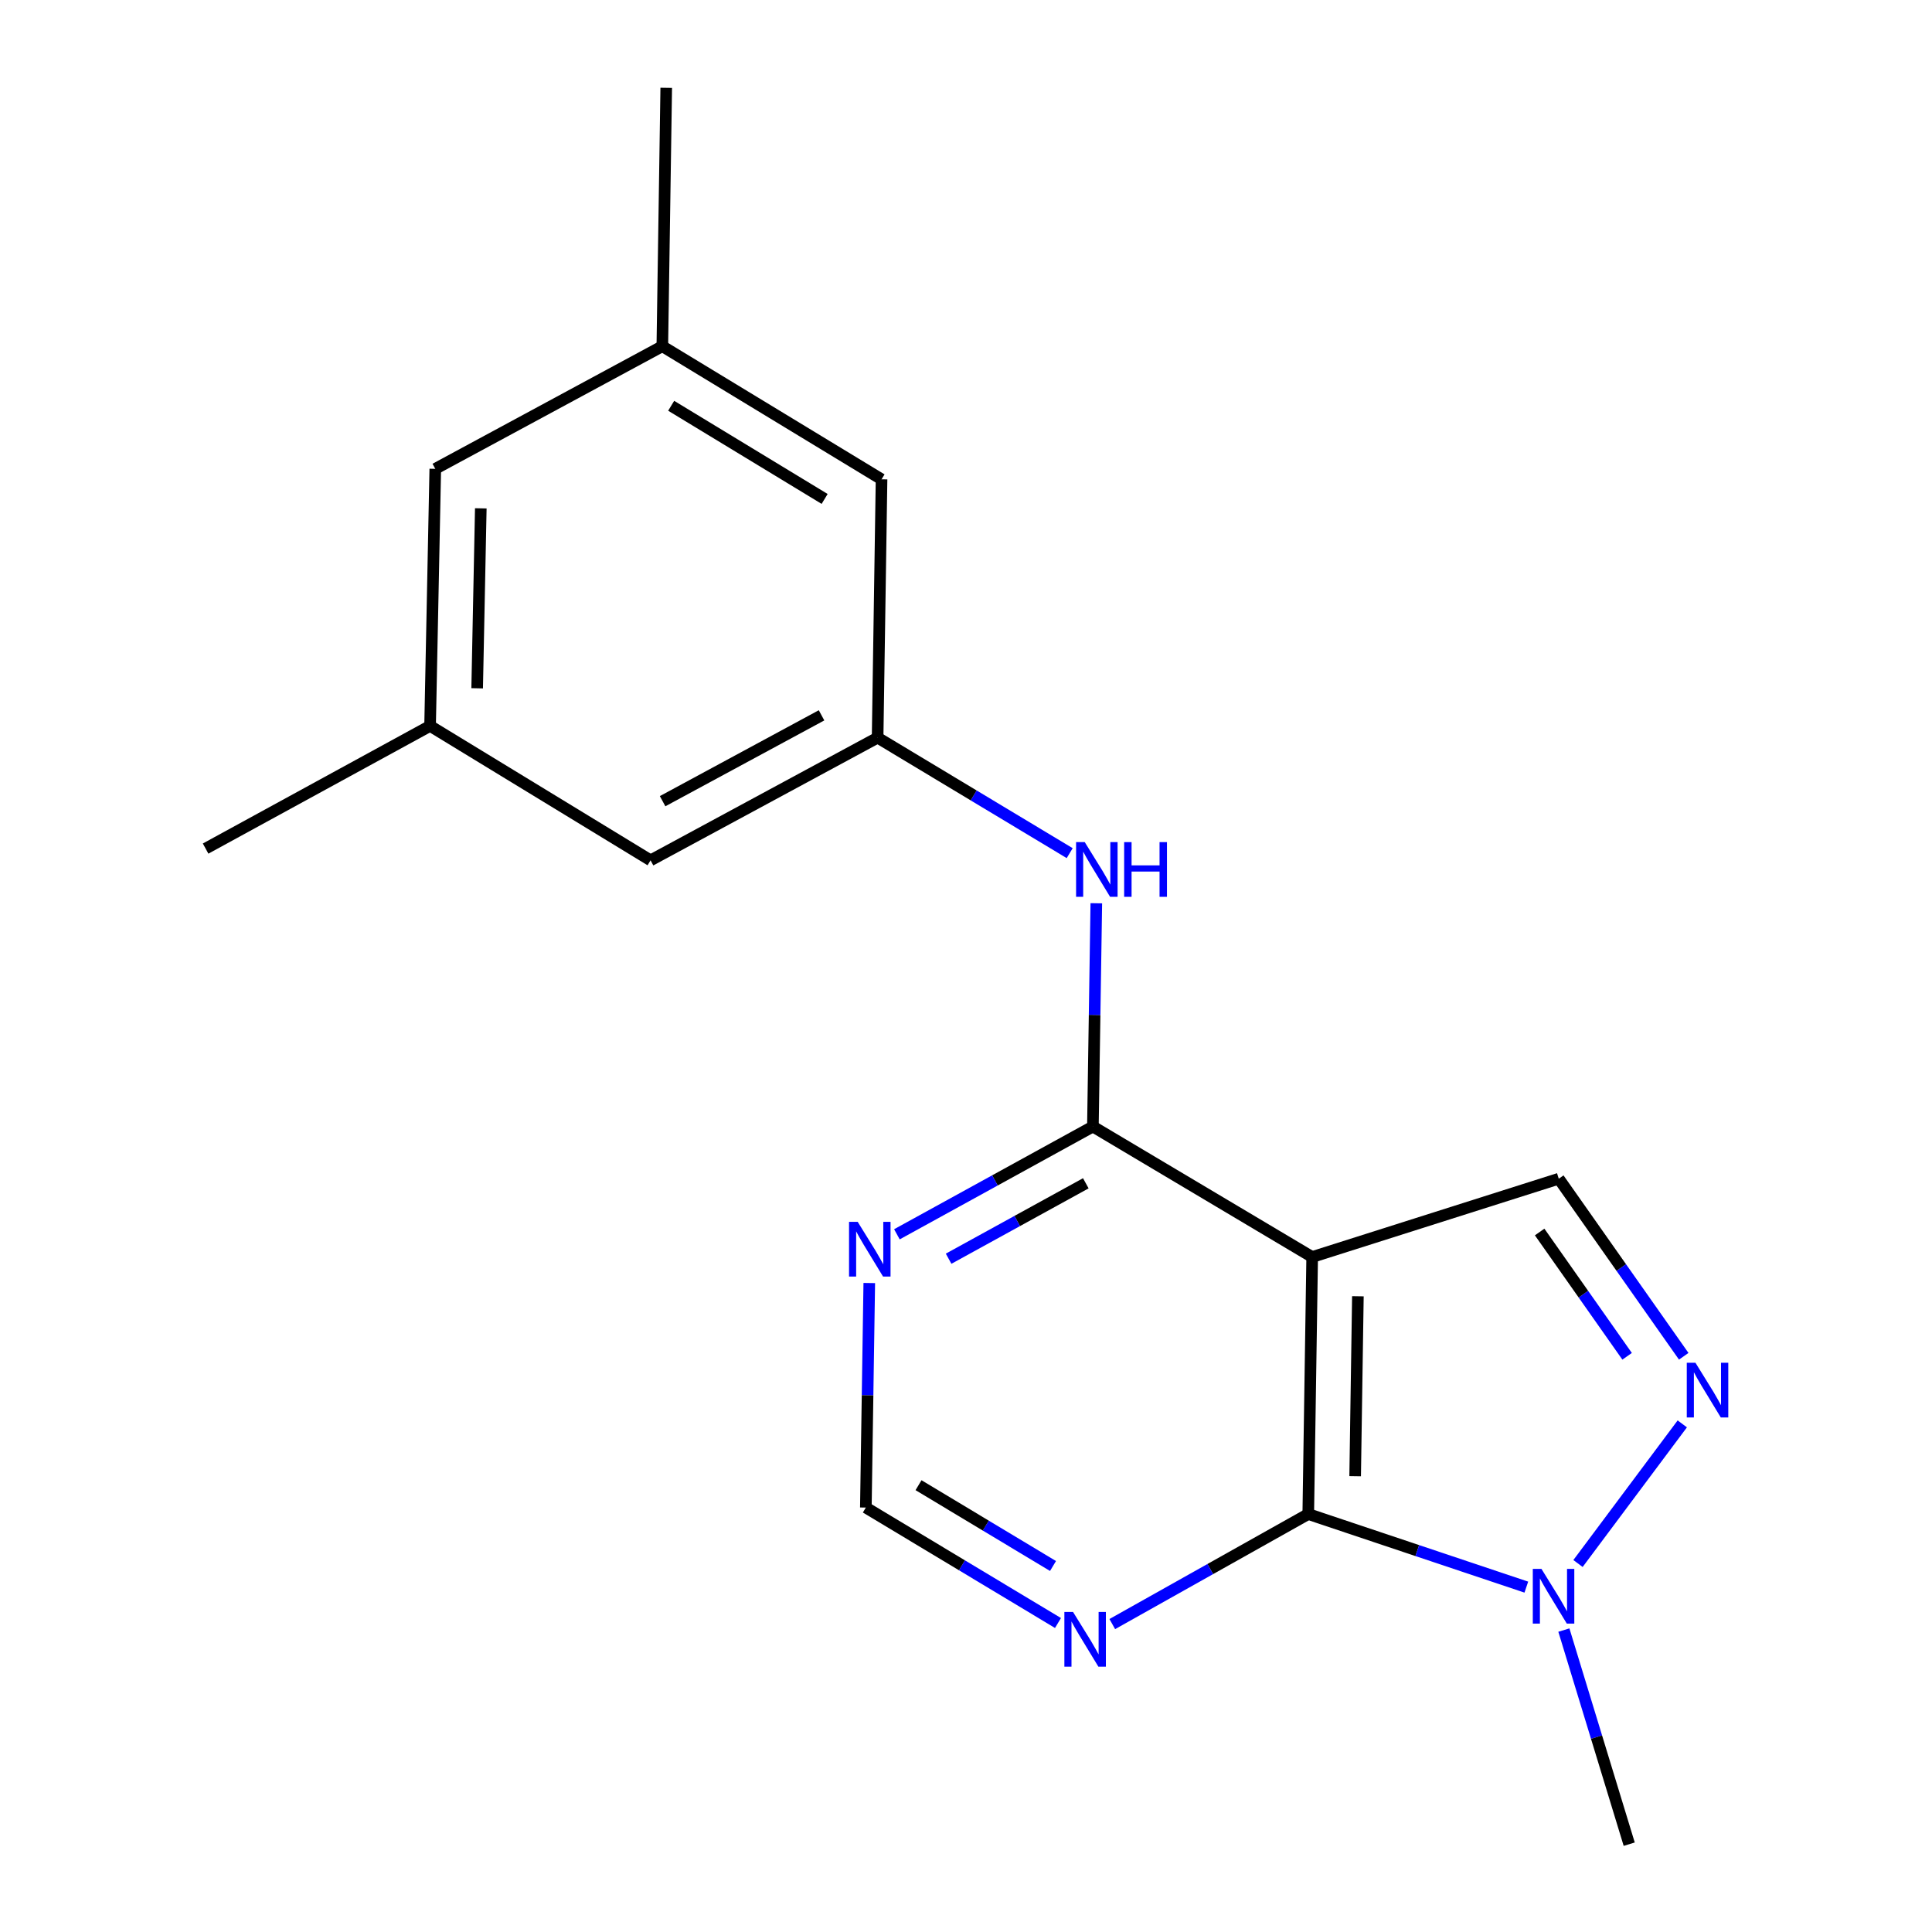 <?xml version='1.0' encoding='iso-8859-1'?>
<svg version='1.1' baseProfile='full'
              xmlns='http://www.w3.org/2000/svg'
                      xmlns:rdkit='http://www.rdkit.org/xml'
                      xmlns:xlink='http://www.w3.org/1999/xlink'
                  xml:space='preserve'
width='1000px' height='1000px' viewBox='0 0 1000 1000'>
<!-- END OF HEADER -->
<rect style='opacity:1.0;fill:#FFFFFF;stroke:none' width='1000' height='1000' x='0' y='0'> </rect>
<path class='bond-0' d='M 679.179,650.623 L 677.155,783.668' style='fill:none;fill-rule:evenodd;stroke:#000000;stroke-width:6px;stroke-linecap:butt;stroke-linejoin:miter;stroke-opacity:1' />
<path class='bond-0' d='M 702.842,670.944 L 701.425,764.076' style='fill:none;fill-rule:evenodd;stroke:#000000;stroke-width:6px;stroke-linecap:butt;stroke-linejoin:miter;stroke-opacity:1' />
<path class='bond-1' d='M 679.179,650.623 L 565.682,583.095' style='fill:none;fill-rule:evenodd;stroke:#000000;stroke-width:6px;stroke-linecap:butt;stroke-linejoin:miter;stroke-opacity:1' />
<path class='bond-4' d='M 679.179,650.623 L 806.818,610.101' style='fill:none;fill-rule:evenodd;stroke:#000000;stroke-width:6px;stroke-linecap:butt;stroke-linejoin:miter;stroke-opacity:1' />
<path class='bond-3' d='M 677.155,783.668 L 733.591,802.581' style='fill:none;fill-rule:evenodd;stroke:#000000;stroke-width:6px;stroke-linecap:butt;stroke-linejoin:miter;stroke-opacity:1' />
<path class='bond-3' d='M 733.591,802.581 L 790.027,821.493' style='fill:none;fill-rule:evenodd;stroke:#0000FF;stroke-width:6px;stroke-linecap:butt;stroke-linejoin:miter;stroke-opacity:1' />
<path class='bond-5' d='M 677.155,783.668 L 626.433,812.143' style='fill:none;fill-rule:evenodd;stroke:#000000;stroke-width:6px;stroke-linecap:butt;stroke-linejoin:miter;stroke-opacity:1' />
<path class='bond-5' d='M 626.433,812.143 L 575.712,840.618' style='fill:none;fill-rule:evenodd;stroke:#0000FF;stroke-width:6px;stroke-linecap:butt;stroke-linejoin:miter;stroke-opacity:1' />
<path class='bond-6' d='M 565.682,583.095 L 514.959,610.983' style='fill:none;fill-rule:evenodd;stroke:#000000;stroke-width:6px;stroke-linecap:butt;stroke-linejoin:miter;stroke-opacity:1' />
<path class='bond-6' d='M 514.959,610.983 L 464.236,638.872' style='fill:none;fill-rule:evenodd;stroke:#0000FF;stroke-width:6px;stroke-linecap:butt;stroke-linejoin:miter;stroke-opacity:1' />
<path class='bond-6' d='M 562.014,612.466 L 526.508,631.988' style='fill:none;fill-rule:evenodd;stroke:#000000;stroke-width:6px;stroke-linecap:butt;stroke-linejoin:miter;stroke-opacity:1' />
<path class='bond-6' d='M 526.508,631.988 L 491.002,651.509' style='fill:none;fill-rule:evenodd;stroke:#0000FF;stroke-width:6px;stroke-linecap:butt;stroke-linejoin:miter;stroke-opacity:1' />
<path class='bond-7' d='M 565.682,583.095 L 566.567,525.309' style='fill:none;fill-rule:evenodd;stroke:#000000;stroke-width:6px;stroke-linecap:butt;stroke-linejoin:miter;stroke-opacity:1' />
<path class='bond-7' d='M 566.567,525.309 L 567.452,467.523' style='fill:none;fill-rule:evenodd;stroke:#0000FF;stroke-width:6px;stroke-linecap:butt;stroke-linejoin:miter;stroke-opacity:1' />
<path class='bond-2' d='M 871.495,702.005 L 839.156,656.053' style='fill:none;fill-rule:evenodd;stroke:#0000FF;stroke-width:6px;stroke-linecap:butt;stroke-linejoin:miter;stroke-opacity:1' />
<path class='bond-2' d='M 839.156,656.053 L 806.818,610.101' style='fill:none;fill-rule:evenodd;stroke:#000000;stroke-width:6px;stroke-linecap:butt;stroke-linejoin:miter;stroke-opacity:1' />
<path class='bond-2' d='M 842.191,702.014 L 819.554,669.848' style='fill:none;fill-rule:evenodd;stroke:#0000FF;stroke-width:6px;stroke-linecap:butt;stroke-linejoin:miter;stroke-opacity:1' />
<path class='bond-2' d='M 819.554,669.848 L 796.917,637.681' style='fill:none;fill-rule:evenodd;stroke:#000000;stroke-width:6px;stroke-linecap:butt;stroke-linejoin:miter;stroke-opacity:1' />
<path class='bond-18' d='M 870.75,736.999 L 816.77,809.27' style='fill:none;fill-rule:evenodd;stroke:#0000FF;stroke-width:6px;stroke-linecap:butt;stroke-linejoin:miter;stroke-opacity:1' />
<path class='bond-15' d='M 809.459,843.729 L 826.369,899.137' style='fill:none;fill-rule:evenodd;stroke:#0000FF;stroke-width:6px;stroke-linecap:butt;stroke-linejoin:miter;stroke-opacity:1' />
<path class='bond-15' d='M 826.369,899.137 L 843.278,954.545' style='fill:none;fill-rule:evenodd;stroke:#000000;stroke-width:6px;stroke-linecap:butt;stroke-linejoin:miter;stroke-opacity:1' />
<path class='bond-19' d='M 547.611,840.064 L 497.887,810.188' style='fill:none;fill-rule:evenodd;stroke:#0000FF;stroke-width:6px;stroke-linecap:butt;stroke-linejoin:miter;stroke-opacity:1' />
<path class='bond-19' d='M 497.887,810.188 L 448.164,780.312' style='fill:none;fill-rule:evenodd;stroke:#000000;stroke-width:6px;stroke-linecap:butt;stroke-linejoin:miter;stroke-opacity:1' />
<path class='bond-19' d='M 545.039,810.555 L 510.232,789.642' style='fill:none;fill-rule:evenodd;stroke:#0000FF;stroke-width:6px;stroke-linecap:butt;stroke-linejoin:miter;stroke-opacity:1' />
<path class='bond-19' d='M 510.232,789.642 L 475.426,768.729' style='fill:none;fill-rule:evenodd;stroke:#000000;stroke-width:6px;stroke-linecap:butt;stroke-linejoin:miter;stroke-opacity:1' />
<path class='bond-9' d='M 449.935,664.092 L 449.05,722.202' style='fill:none;fill-rule:evenodd;stroke:#0000FF;stroke-width:6px;stroke-linecap:butt;stroke-linejoin:miter;stroke-opacity:1' />
<path class='bond-9' d='M 449.05,722.202 L 448.164,780.312' style='fill:none;fill-rule:evenodd;stroke:#000000;stroke-width:6px;stroke-linecap:butt;stroke-linejoin:miter;stroke-opacity:1' />
<path class='bond-8' d='M 553.67,441.589 L 503.96,411.703' style='fill:none;fill-rule:evenodd;stroke:#0000FF;stroke-width:6px;stroke-linecap:butt;stroke-linejoin:miter;stroke-opacity:1' />
<path class='bond-8' d='M 503.96,411.703 L 454.25,381.816' style='fill:none;fill-rule:evenodd;stroke:#000000;stroke-width:6px;stroke-linecap:butt;stroke-linejoin:miter;stroke-opacity:1' />
<path class='bond-12' d='M 454.25,381.816 L 456.287,248.092' style='fill:none;fill-rule:evenodd;stroke:#000000;stroke-width:6px;stroke-linecap:butt;stroke-linejoin:miter;stroke-opacity:1' />
<path class='bond-13' d='M 454.25,381.816 L 336.732,445.309' style='fill:none;fill-rule:evenodd;stroke:#000000;stroke-width:6px;stroke-linecap:butt;stroke-linejoin:miter;stroke-opacity:1' />
<path class='bond-13' d='M 425.228,370.251 L 342.966,414.697' style='fill:none;fill-rule:evenodd;stroke:#000000;stroke-width:6px;stroke-linecap:butt;stroke-linejoin:miter;stroke-opacity:1' />
<path class='bond-10' d='M 342.817,179.205 L 456.287,248.092' style='fill:none;fill-rule:evenodd;stroke:#000000;stroke-width:6px;stroke-linecap:butt;stroke-linejoin:miter;stroke-opacity:1' />
<path class='bond-10' d='M 347.399,210.028 L 426.828,258.248' style='fill:none;fill-rule:evenodd;stroke:#000000;stroke-width:6px;stroke-linecap:butt;stroke-linejoin:miter;stroke-opacity:1' />
<path class='bond-17' d='M 342.817,179.205 L 344.841,45.455' style='fill:none;fill-rule:evenodd;stroke:#000000;stroke-width:6px;stroke-linecap:butt;stroke-linejoin:miter;stroke-opacity:1' />
<path class='bond-20' d='M 342.817,179.205 L 225.299,242.672' style='fill:none;fill-rule:evenodd;stroke:#000000;stroke-width:6px;stroke-linecap:butt;stroke-linejoin:miter;stroke-opacity:1' />
<path class='bond-11' d='M 222.609,375.73 L 336.732,445.309' style='fill:none;fill-rule:evenodd;stroke:#000000;stroke-width:6px;stroke-linecap:butt;stroke-linejoin:miter;stroke-opacity:1' />
<path class='bond-14' d='M 222.609,375.73 L 225.299,242.672' style='fill:none;fill-rule:evenodd;stroke:#000000;stroke-width:6px;stroke-linecap:butt;stroke-linejoin:miter;stroke-opacity:1' />
<path class='bond-14' d='M 246.978,356.256 L 248.861,263.115' style='fill:none;fill-rule:evenodd;stroke:#000000;stroke-width:6px;stroke-linecap:butt;stroke-linejoin:miter;stroke-opacity:1' />
<path class='bond-16' d='M 222.609,375.73 L 106.423,439.223' style='fill:none;fill-rule:evenodd;stroke:#000000;stroke-width:6px;stroke-linecap:butt;stroke-linejoin:miter;stroke-opacity:1' />
<path  class='atom-3' d='M 877.554 705.349
L 886.834 720.349
Q 887.754 721.829, 889.234 724.509
Q 890.714 727.189, 890.794 727.349
L 890.794 705.349
L 894.554 705.349
L 894.554 733.669
L 890.674 733.669
L 880.714 717.269
Q 879.554 715.349, 878.314 713.149
Q 877.114 710.949, 876.754 710.269
L 876.754 733.669
L 873.074 733.669
L 873.074 705.349
L 877.554 705.349
' fill='#0000FF'/>
<path  class='atom-4' d='M 797.854 812.054
L 807.134 827.054
Q 808.054 828.534, 809.534 831.214
Q 811.014 833.894, 811.094 834.054
L 811.094 812.054
L 814.854 812.054
L 814.854 840.374
L 810.974 840.374
L 801.014 823.974
Q 799.854 822.054, 798.614 819.854
Q 797.414 817.654, 797.054 816.974
L 797.054 840.374
L 793.374 840.374
L 793.374 812.054
L 797.854 812.054
' fill='#0000FF'/>
<path  class='atom-6' d='M 555.401 834.346
L 564.681 849.346
Q 565.601 850.826, 567.081 853.506
Q 568.561 856.186, 568.641 856.346
L 568.641 834.346
L 572.401 834.346
L 572.401 862.666
L 568.521 862.666
L 558.561 846.266
Q 557.401 844.346, 556.161 842.146
Q 554.961 839.946, 554.601 839.266
L 554.601 862.666
L 550.921 862.666
L 550.921 834.346
L 555.401 834.346
' fill='#0000FF'/>
<path  class='atom-7' d='M 443.942 632.428
L 453.222 647.428
Q 454.142 648.908, 455.622 651.588
Q 457.102 654.268, 457.182 654.428
L 457.182 632.428
L 460.942 632.428
L 460.942 660.748
L 457.062 660.748
L 447.102 644.348
Q 445.942 642.428, 444.702 640.228
Q 443.502 638.028, 443.142 637.348
L 443.142 660.748
L 439.462 660.748
L 439.462 632.428
L 443.942 632.428
' fill='#0000FF'/>
<path  class='atom-8' d='M 561.46 435.876
L 570.74 450.876
Q 571.66 452.356, 573.14 455.036
Q 574.62 457.716, 574.7 457.876
L 574.7 435.876
L 578.46 435.876
L 578.46 464.196
L 574.58 464.196
L 564.62 447.796
Q 563.46 445.876, 562.22 443.676
Q 561.02 441.476, 560.66 440.796
L 560.66 464.196
L 556.98 464.196
L 556.98 435.876
L 561.46 435.876
' fill='#0000FF'/>
<path  class='atom-8' d='M 581.86 435.876
L 585.7 435.876
L 585.7 447.916
L 600.18 447.916
L 600.18 435.876
L 604.02 435.876
L 604.02 464.196
L 600.18 464.196
L 600.18 451.116
L 585.7 451.116
L 585.7 464.196
L 581.86 464.196
L 581.86 435.876
' fill='#0000FF'/>
</svg>

